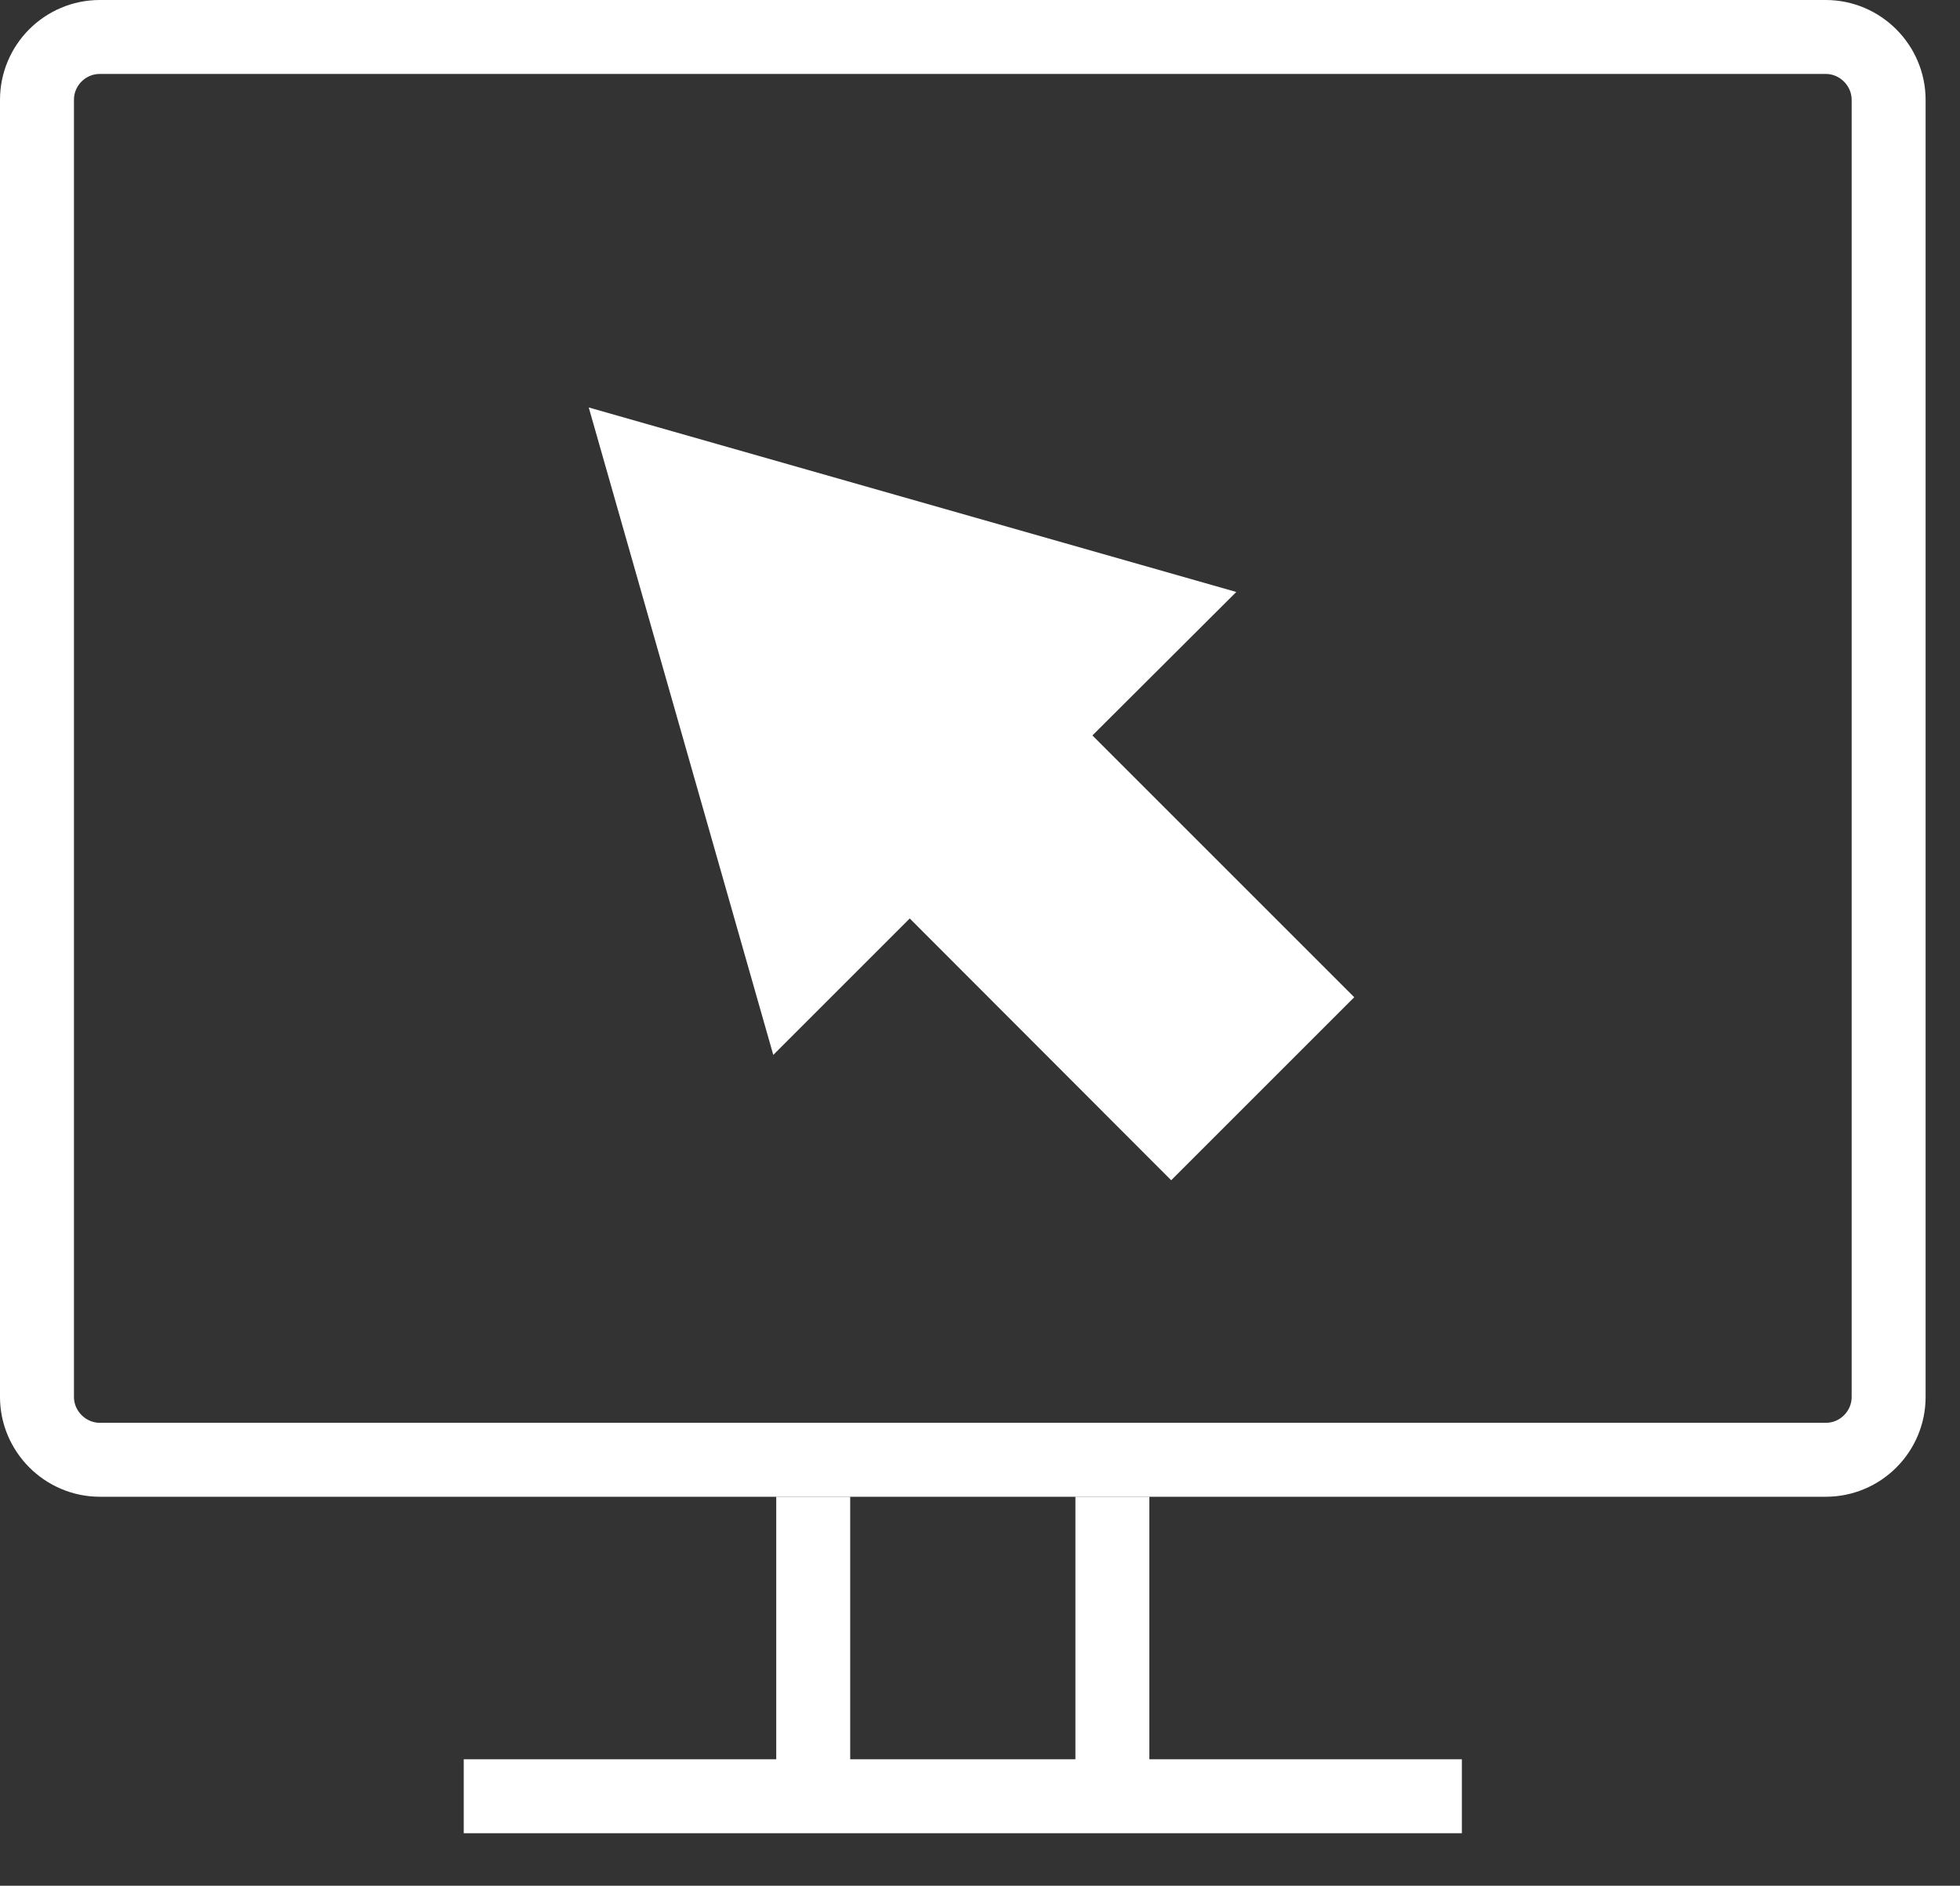 <svg xmlns="http://www.w3.org/2000/svg" width="53" height="51" viewBox="0 0 53 51" fill="none">
<rect x="0" y="0" width="53" height="51" fill="#333333" stroke="none"/>
<g clip-path="url(#clip0_3_1852)">
<path d="M2.7 1H49.37C50.305 1 51.07 1.77 51.07 2.7V37.78C51.07 38.718 50.308 39.48 49.37 39.48H2.7C1.765 39.48 1 38.71 1 37.78V2.7C1 1.762 1.762 1 2.7 1Z" stroke="#fff" stroke-width="2"/>
<path d="M12.54 48.58H39.53" stroke="#fff" stroke-width="2" stroke-miterlimit="10"/>
<path d="M21.99 40.48V48.58" stroke="#fff" stroke-width="2" stroke-miterlimit="10"/>
<path d="M30.08 40.48V48.58" stroke="#fff" stroke-width="2" stroke-miterlimit="10"/>
<path d="M29.54 19.89L33.43 16.01L15.92 11.02L20.91 28.53L24.6 24.84L31.67 31.92L36.62 26.97L29.54 19.89Z" fill="#fff"/>
</g>
<defs>
<clipPath id="clip0_3_1852">
<rect width="52.07" height="50.08" fill="white"/>
</clipPath>
</defs>
</svg>